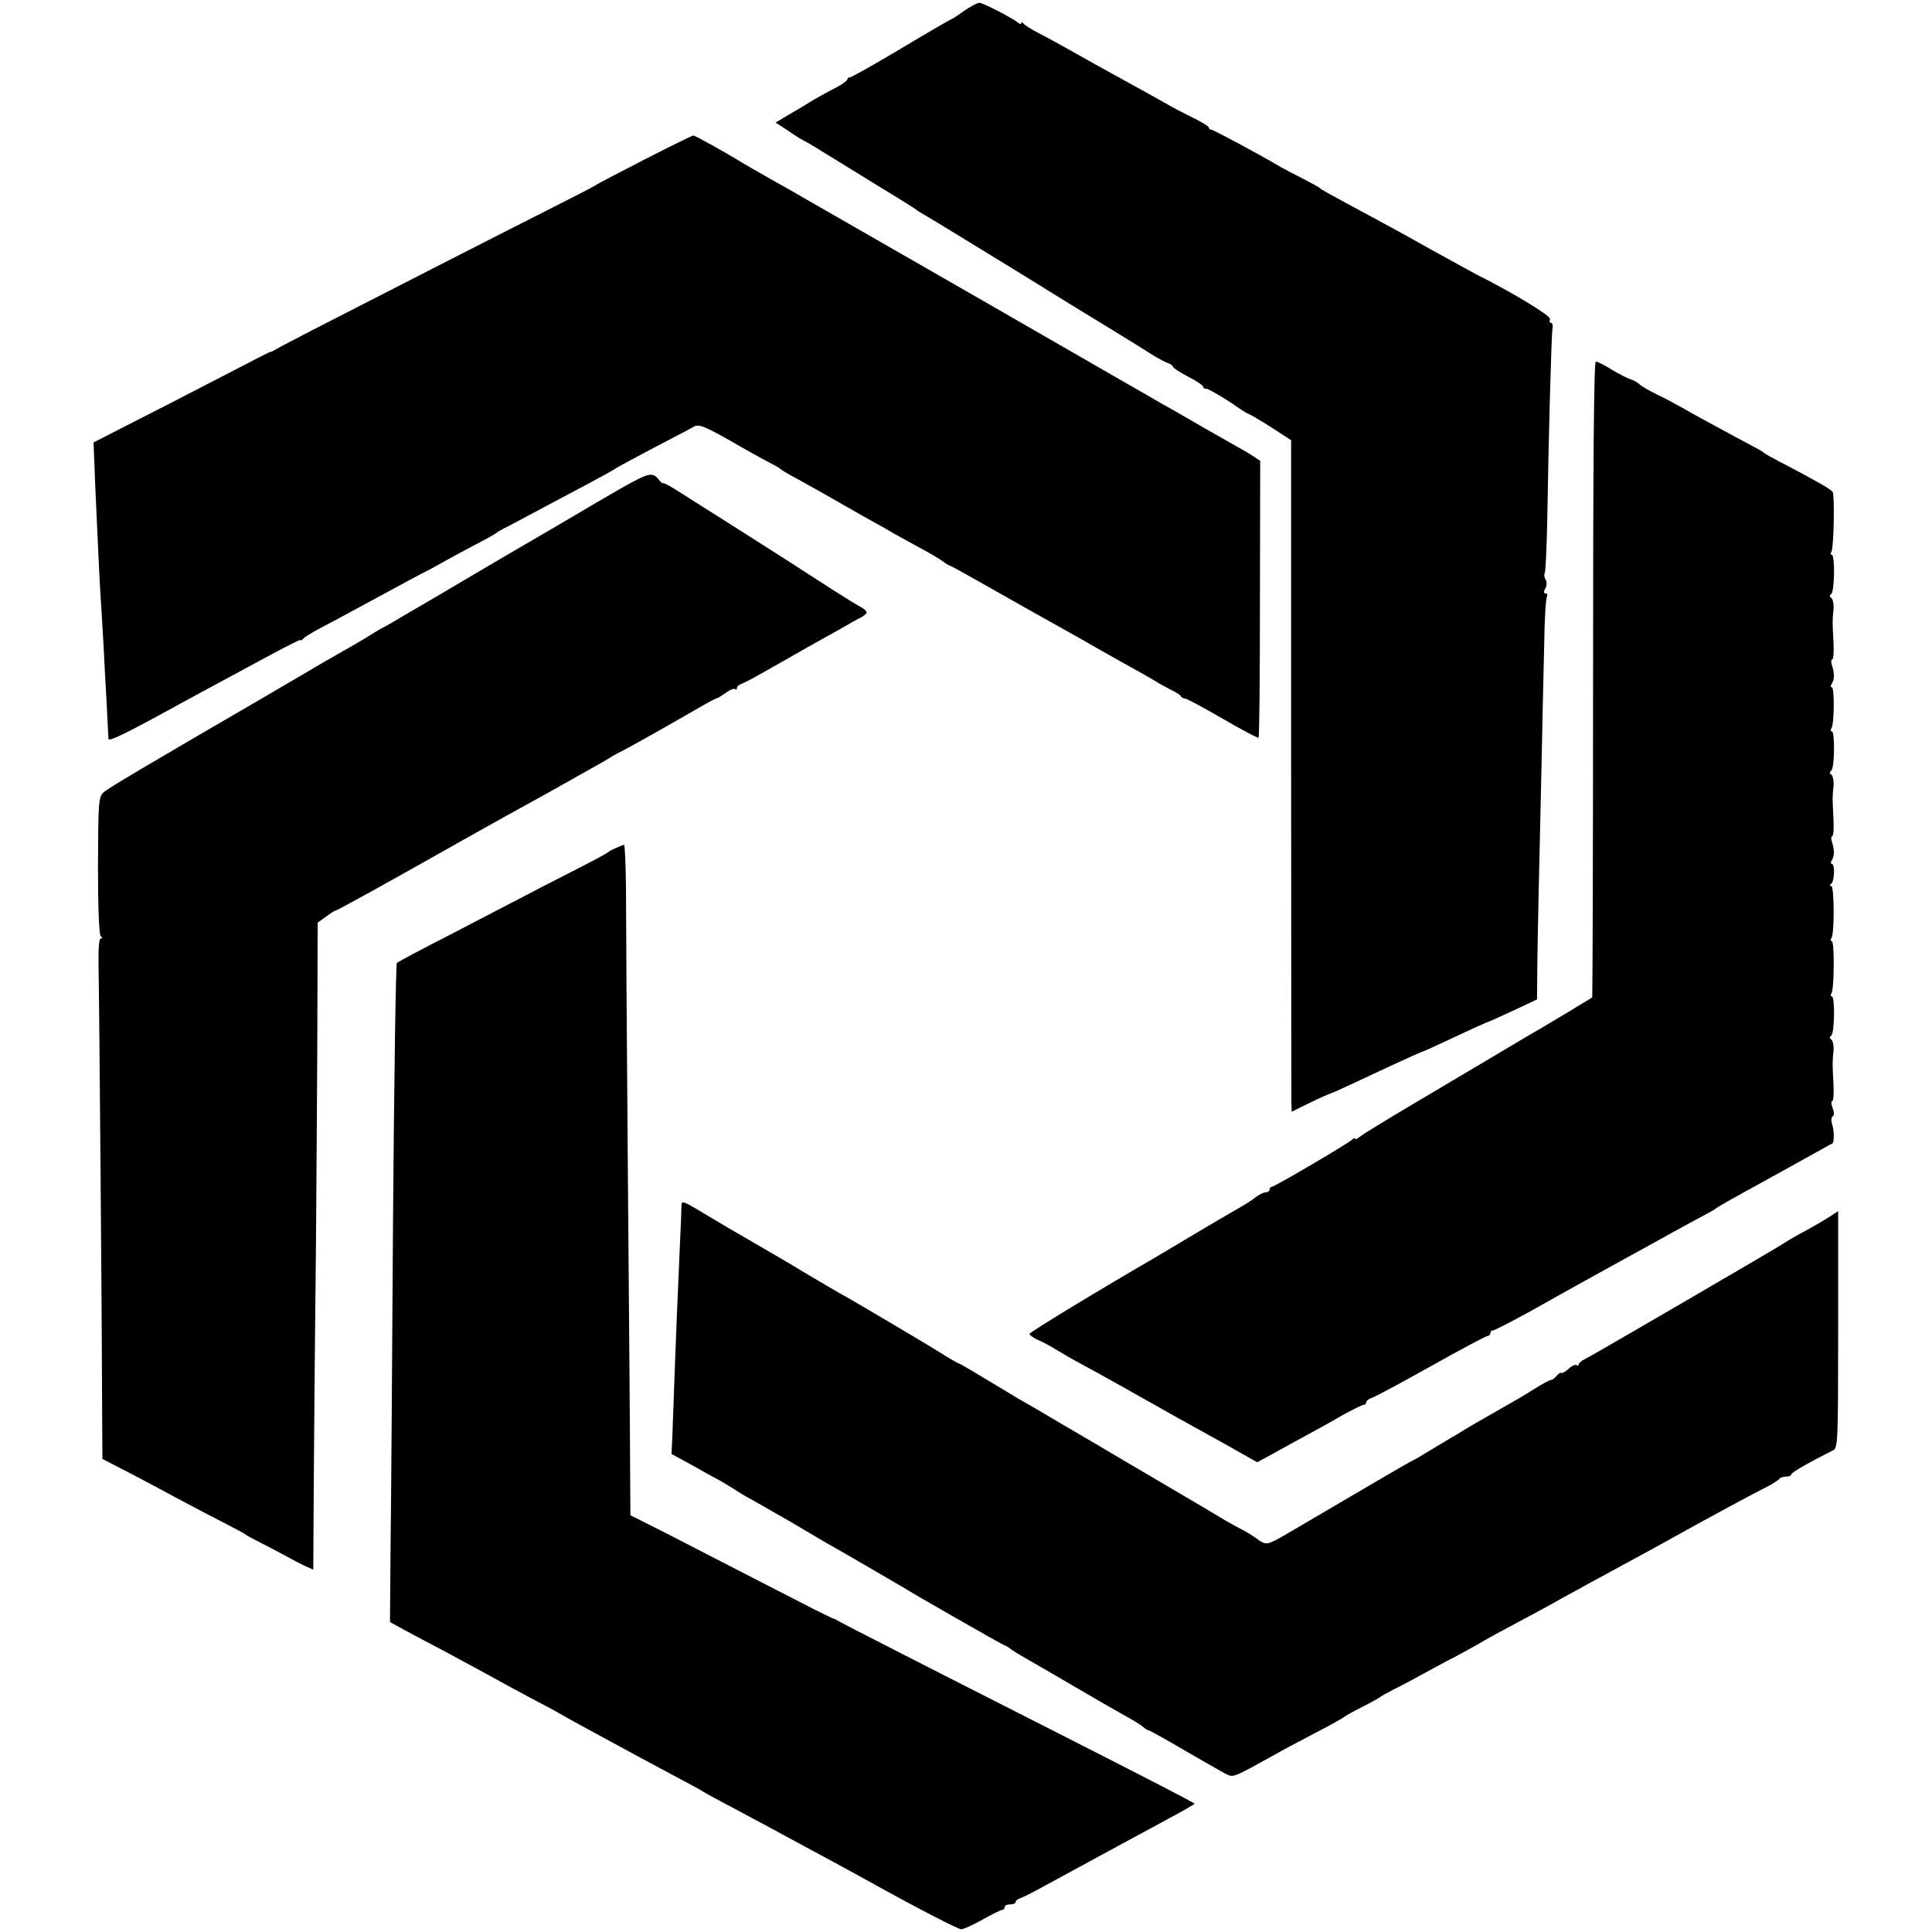 <?xml version="1.0" standalone="no"?>
<!DOCTYPE svg PUBLIC "-//W3C//DTD SVG 20010904//EN"
 "http://www.w3.org/TR/2001/REC-SVG-20010904/DTD/svg10.dtd">
<svg version="1.0" xmlns="http://www.w3.org/2000/svg"
 width="700pt" height="700pt" viewBox="0 0 700 700"
 preserveAspectRatio="xMidYMid meet">
<g transform="translate(0,700) scale(0.1,-0.1)"
fill="#000000" stroke="none">
<path d="M3492 6960 c-23 -17 -44 -30 -46 -30 -2 0 -83 -47 -180 -105 -97 -58
-181 -105 -186 -105 -6 0 -10 -4 -10 -8 0 -4 -19 -18 -42 -30 -24 -12 -64 -34
-89 -49 -25 -16 -64 -39 -87 -52 l-42 -25 43 -28 c23 -16 51 -34 62 -39 11 -5
50 -29 87 -52 37 -23 123 -76 190 -117 68 -41 125 -77 128 -80 3 -3 16 -11 30
-19 14 -8 84 -50 155 -94 72 -44 142 -87 157 -96 15 -9 66 -41 115 -71 48 -30
96 -59 105 -65 25 -15 256 -156 297 -183 20 -12 44 -25 54 -28 9 -4 17 -9 17
-13 0 -4 25 -20 55 -36 30 -15 55 -32 55 -37 0 -4 3 -7 8 -6 7 2 70 -35 124
-73 15 -10 30 -19 32 -19 3 0 39 -21 80 -47 l74 -48 0 -1185 c0 -652 1 -1199
1 -1217 l1 -31 63 31 c34 17 67 31 72 33 6 1 48 20 95 42 125 59 241 112 245
112 2 0 52 23 112 51 59 28 113 52 118 54 6 1 49 21 97 43 l87 41 1 123 c2
136 5 283 15 713 3 160 8 363 10 452 1 89 6 166 10 172 3 6 1 11 -5 11 -7 0
-8 6 -1 18 6 10 6 24 1 32 -5 8 -6 18 -3 24 3 5 7 91 9 190 5 312 15 674 19
695 2 12 0 21 -5 21 -5 0 -7 6 -4 14 4 11 -128 92 -271 164 -16 9 -86 47 -155
85 -69 39 -154 86 -190 105 -206 111 -213 115 -220 122 -3 3 -30 17 -60 33
-30 15 -66 34 -80 42 -67 40 -243 135 -251 135 -5 0 -9 3 -9 8 0 4 -26 20 -57
35 -32 16 -71 36 -88 46 -29 17 -71 40 -200 111 -33 18 -96 53 -140 78 -44 25
-102 57 -130 71 -27 14 -53 30 -57 36 -4 5 -8 6 -8 1 0 -5 -6 -3 -13 3 -23 18
-126 71 -139 71 -7 0 -32 -14 -56 -30z"/>
<path d="M2335 6422 c-93 -48 -172 -89 -175 -92 -3 -3 -75 -40 -160 -83 -85
-43 -288 -146 -450 -229 -162 -83 -349 -179 -416 -213 -66 -34 -127 -66 -135
-71 -8 -5 -16 -9 -19 -9 -5 -1 -27 -12 -245 -125 -71 -37 -190 -98 -263 -135
l-133 -68 6 -156 c12 -257 13 -292 19 -396 4 -55 8 -136 11 -180 2 -44 7 -136
11 -205 3 -69 7 -131 7 -137 0 -11 53 14 232 112 22 12 78 43 125 68 47 25
142 77 213 115 70 38 127 67 127 63 0 -3 4 -1 8 4 4 6 32 23 62 39 30 16 78
41 105 56 195 106 272 147 285 153 8 4 35 19 60 33 25 14 77 42 115 62 39 20
72 39 75 42 3 3 18 12 35 20 16 8 68 36 115 61 47 25 125 67 175 93 49 26 94
51 100 55 5 5 68 38 139 76 71 37 138 72 148 78 20 13 41 4 183 -78 39 -22 84
-47 100 -55 17 -8 32 -18 35 -21 3 -3 30 -19 60 -35 30 -17 71 -39 90 -50 19
-11 82 -47 140 -80 58 -32 113 -63 122 -69 9 -5 45 -25 80 -44 35 -18 75 -42
90 -52 14 -11 28 -19 31 -19 2 0 69 -37 148 -82 161 -91 173 -98 279 -157 41
-23 82 -46 90 -51 8 -5 60 -34 115 -65 55 -30 107 -60 115 -65 8 -6 31 -18 50
-28 19 -9 37 -20 38 -24 2 -5 9 -8 15 -9 7 0 68 -33 137 -73 69 -40 127 -71
130 -69 3 3 5 229 5 504 l1 499 -22 15 c-21 14 -41 25 -131 76 -21 12 -67 38
-103 59 -36 21 -81 47 -100 57 -19 11 -93 54 -165 95 -164 95 -838 482 -969
557 -54 31 -122 70 -150 86 -29 17 -90 52 -137 78 -46 26 -91 52 -99 57 -53
33 -173 100 -178 99 -4 0 -83 -39 -177 -87z"/>
<path d="M5772 4539 c0 -632 -2 -1152 -3 -1153 -6 -4 -157 -95 -193 -116 -17
-9 -87 -51 -156 -92 -69 -41 -204 -121 -300 -178 -96 -57 -183 -110 -192 -118
-10 -8 -18 -12 -18 -8 0 4 -6 2 -12 -4 -20 -17 -280 -170 -290 -170 -4 0 -8
-4 -8 -10 0 -5 -6 -10 -14 -10 -7 0 -24 -8 -37 -18 -13 -11 -44 -30 -69 -44
-25 -14 -92 -54 -150 -88 -58 -35 -121 -72 -141 -84 -212 -123 -459 -273 -459
-279 0 -4 15 -15 33 -23 17 -7 50 -25 72 -39 22 -13 56 -33 75 -43 19 -10 94
-51 165 -91 72 -41 157 -88 190 -107 33 -18 112 -62 175 -97 l115 -65 50 27
c28 16 82 45 120 66 39 21 101 55 138 77 38 21 73 38 78 38 5 0 9 4 9 9 0 5 9
13 20 16 12 4 109 56 216 116 107 60 199 109 205 109 5 0 9 5 9 10 0 6 5 10
10 10 6 0 65 31 133 68 67 38 147 82 177 99 49 27 153 85 290 160 25 14 79 44
120 66 41 22 80 43 85 47 11 9 34 22 225 127 177 98 194 108 199 110 7 4 7 48
-1 70 -4 12 -3 25 2 28 6 3 6 15 0 30 -5 14 -6 25 -2 25 5 0 7 28 5 63 -4 79
-4 76 0 117 2 19 -2 38 -7 43 -8 5 -8 9 -1 15 12 8 14 142 2 142 -5 0 -5 5 -1
12 10 16 11 188 1 188 -5 0 -5 5 -1 12 11 18 10 188 -1 188 -7 0 -7 3 0 8 12
9 14 72 2 72 -4 0 -5 6 0 13 10 16 10 37 1 65 -4 12 -4 22 0 22 5 0 7 28 5 63
-4 79 -4 76 0 117 2 19 -2 38 -7 43 -8 5 -8 9 -1 15 12 8 14 142 2 142 -5 0
-5 5 -1 12 10 16 11 148 1 148 -5 0 -5 6 0 13 10 16 10 37 1 65 -4 12 -4 22 0
22 5 0 7 28 5 63 -4 79 -4 76 0 117 2 19 -2 38 -7 43 -8 5 -8 9 -1 15 12 8 14
142 2 142 -5 0 -5 5 -1 12 8 13 12 206 4 216 -3 4 -16 13 -29 21 -60 34 -110
61 -161 87 -30 16 -57 31 -60 34 -6 6 -5 5 -145 80 -55 30 -120 65 -145 80
-25 14 -67 37 -95 50 -27 13 -56 30 -63 36 -6 7 -22 16 -34 20 -12 3 -43 20
-69 35 -25 16 -51 29 -57 29 -7 0 -10 -354 -10 -1151z"/>
<path d="M2249 5230 c-57 -33 -111 -64 -119 -69 -14 -9 -250 -147 -309 -181
-14 -8 -80 -47 -146 -86 -66 -39 -142 -84 -170 -100 -27 -16 -59 -34 -70 -41
-11 -7 -29 -17 -40 -23 -11 -5 -38 -21 -60 -35 -22 -14 -60 -36 -85 -50 -41
-23 -93 -53 -162 -94 -15 -9 -78 -46 -140 -82 -425 -247 -555 -324 -573 -340
-18 -18 -19 -33 -20 -266 0 -154 4 -251 10 -255 7 -5 7 -8 0 -8 -6 0 -9 -38
-8 -97 3 -143 13 -1397 13 -1608 l1 -181 62 -32 c34 -17 125 -65 202 -107 77
-41 165 -87 195 -102 30 -16 57 -30 60 -33 3 -3 27 -16 55 -30 27 -14 70 -36
95 -50 25 -14 56 -30 70 -36 l25 -11 2 336 c1 185 5 575 8 866 2 292 5 668 5
836 l1 306 29 21 c16 12 31 22 34 22 6 0 185 99 461 255 61 34 137 77 170 95
131 72 154 85 255 142 58 32 112 63 120 69 8 5 22 12 30 16 14 6 151 83 283
159 32 19 61 34 64 34 3 0 17 9 33 20 15 11 30 17 34 13 3 -3 6 -2 6 4 0 6 8
13 18 16 9 3 47 23 83 44 37 21 107 60 155 88 49 27 107 60 129 72 22 13 50
29 63 35 12 6 22 15 22 19 0 5 -10 14 -22 20 -13 7 -54 32 -93 57 -159 103
-208 134 -370 237 -93 59 -187 118 -207 131 -21 13 -41 24 -44 23 -4 0 -10 3
-13 8 -26 35 -36 33 -142 -27z"/>
<path d="M2230 3927 c-14 -6 -27 -14 -30 -17 -3 -3 -61 -34 -130 -69 -69 -35
-154 -79 -190 -98 -36 -19 -148 -77 -250 -130 -102 -52 -188 -98 -192 -102 -4
-3 -10 -422 -14 -931 -3 -509 -7 -1045 -9 -1191 l-2 -266 51 -28 c28 -15 93
-50 145 -77 52 -28 108 -58 126 -68 47 -26 184 -101 235 -127 25 -13 52 -28
60 -33 21 -13 285 -156 405 -220 55 -29 105 -56 110 -60 6 -4 53 -30 105 -57
52 -28 115 -62 140 -75 25 -14 79 -43 120 -65 128 -69 183 -99 230 -125 189
-105 331 -178 343 -178 8 0 43 16 77 35 34 19 66 35 71 35 5 0 9 5 9 10 0 6 9
10 20 10 11 0 20 4 20 9 0 5 8 11 18 14 9 3 51 24 92 47 106 58 282 153 448
243 51 27 92 51 90 52 -6 6 -159 85 -533 275 -436 221 -745 379 -760 388 -5 4
-12 7 -15 7 -3 1 -34 16 -70 34 -124 64 -406 208 -535 275 l-131 66 -1 163 c0
89 -4 565 -8 1057 -4 492 -7 966 -7 1053 -1 86 -4 157 -7 156 -3 0 -17 -6 -31
-12z"/>
<path d="M2469 2627 c0 -12 -2 -58 -4 -102 -11 -250 -16 -366 -21 -510 -3 -88
-7 -188 -8 -221 l-3 -62 70 -38 c38 -22 87 -49 110 -61 22 -13 45 -27 51 -31
6 -5 36 -23 66 -39 30 -17 93 -53 140 -80 47 -28 101 -60 120 -71 56 -31 263
-152 280 -162 41 -26 363 -210 367 -210 3 0 17 -8 31 -19 15 -10 47 -29 72
-43 25 -14 97 -56 160 -93 63 -37 140 -81 170 -98 30 -16 62 -36 71 -43 8 -8
18 -14 22 -14 3 0 61 -32 129 -72 68 -39 135 -78 149 -85 29 -14 23 -16 184
73 22 13 85 46 140 75 55 28 102 55 105 58 3 3 32 20 65 36 33 17 62 33 65 36
3 3 25 15 50 28 25 12 77 40 115 61 39 21 86 47 105 56 19 10 57 31 84 46 26
16 92 52 145 80 53 28 110 59 126 68 17 10 55 31 85 47 30 17 80 44 110 60 30
17 87 47 125 68 39 21 104 57 145 80 103 57 245 134 302 163 27 13 50 28 54
33 3 5 14 9 25 9 10 0 19 3 19 8 0 6 54 38 151 87 18 9 19 25 19 439 l0 428
-24 -16 c-26 -17 -69 -42 -125 -72 -19 -11 -40 -23 -45 -27 -15 -11 -696 -408
-723 -421 -13 -6 -23 -15 -23 -19 0 -5 -4 -6 -8 -3 -5 3 -18 -3 -29 -14 -12
-10 -23 -17 -26 -14 -2 2 -10 -2 -17 -11 -7 -8 -16 -15 -21 -15 -5 0 -32 -15
-61 -33 -29 -19 -78 -47 -108 -64 -30 -17 -77 -44 -103 -59 -27 -16 -56 -33
-65 -39 -25 -14 -113 -68 -137 -82 -11 -7 -27 -15 -35 -19 -13 -7 -151 -87
-445 -260 -74 -43 -77 -44 -110 -20 -16 12 -41 27 -55 34 -14 7 -41 22 -60 33
-39 24 -359 212 -405 239 -16 10 -93 55 -170 100 -77 46 -155 91 -173 101 -18
11 -73 44 -123 74 -50 30 -92 55 -95 55 -2 0 -33 17 -67 39 -61 38 -293 175
-332 197 -28 15 -131 76 -163 95 -25 16 -171 101 -237 139 -16 9 -55 32 -85
50 -125 75 -120 73 -121 47z"/>
</g>
</svg>
